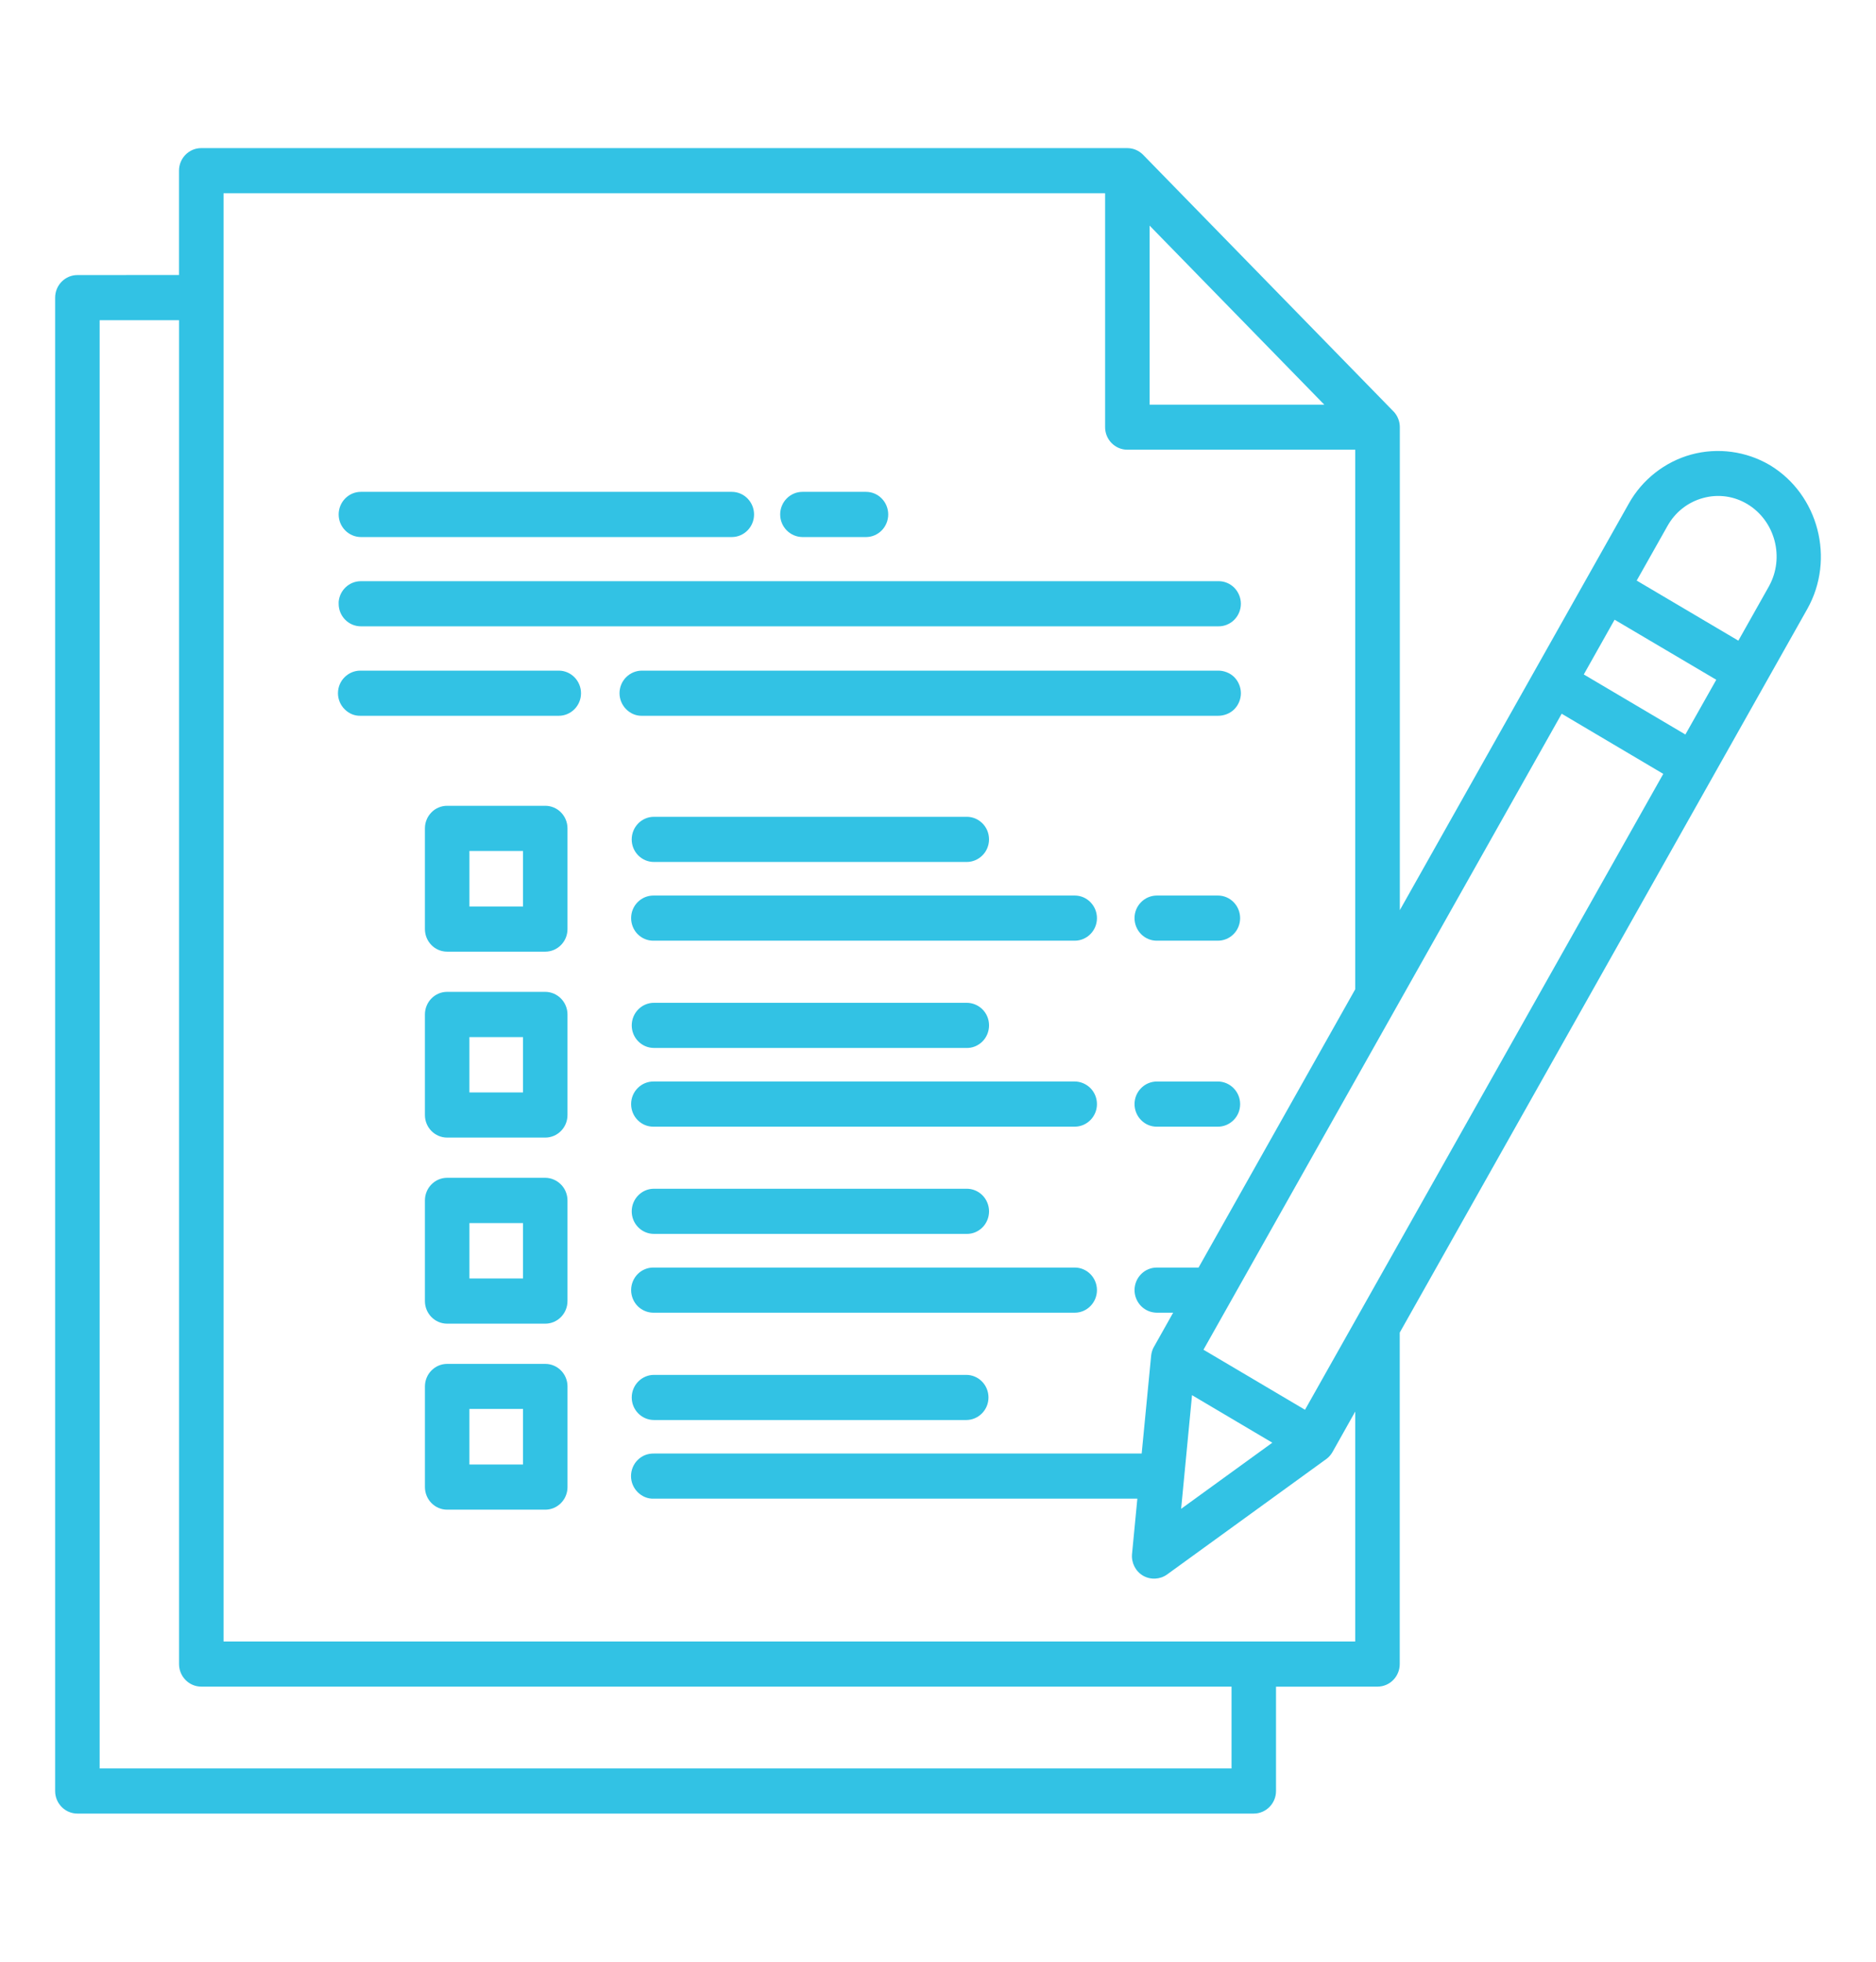 <svg xmlns="http://www.w3.org/2000/svg" id="Layer_1" data-name="Layer 1" viewBox="0 0 110 115"><defs><style>      .cls-1 {        fill: #32c2e4;      }    </style></defs><path class="cls-1" d="M56.684,47.883h-18.342c-.718,0-1.302.595-1.302,1.326s.584,1.321,1.302,1.321h18.309c.014,0,.026,0,.04,0,.334,0,.66-.137.905-.377.252-.246.396-.591.396-.945,0-.363-.141-.701-.396-.951-.247-.242-.57-.375-.912-.375Z"></path><path class="cls-1" d="M72.365,39.688c-.251-.245-.61-.38-.947-.374h-33.778c-.344,0-.667.133-.917.376-.256.252-.397.59-.397.95,0,.353.146.697.398.945.259.255.586.388.942.376h33.749c.35,0,.696-.126.951-.376.25-.249.394-.594.394-.945,0-.354-.144-.7-.395-.952Z"></path><path class="cls-1" d="M71.413,52.498h-3.573c-.347,0-.672.133-.919.376-.257.252-.398.589-.398.95,0,.355.146.701.398.95.242.237.567.371.898.371.015,0,.029,0,.043,0h3.547c.35,0,.678-.138.924-.387.243-.242.382-.582.382-.934,0-.731-.584-1.326-1.302-1.326Z"></path><path class="cls-1" d="M67.821,66.048c.014,0,.028,0,.043,0h3.546c.349,0,.676-.138.923-.387.247-.246.383-.578.383-.935,0-.726-.584-1.321-1.303-1.326h-3.572c-.347,0-.672.133-.919.376-.257.253-.398.59-.398.95,0,.356.146.702.398.95.244.24.562.372.899.372Z"></path><path class="cls-1" d="M32.761,39.314h-11.63c-.344,0-.667.133-.917.376-.256.252-.397.589-.397.95,0,.354.145.698.397.944.259.256.582.389.943.377h11.604c.721,0,1.307-.593,1.307-1.321s-.586-1.326-1.307-1.326Z"></path><path class="cls-1" d="M21.161,31.483h21.747c.72,0,1.306-.594,1.306-1.324s-.586-1.326-1.306-1.326h-21.748c-.718,0-1.302.595-1.302,1.326,0,.727.584,1.32,1.303,1.324Z"></path><path class="cls-1" d="M38.344,61.432h18.309c.347.017.692-.123.945-.371.251-.246.395-.593.395-.95,0-.362-.14-.7-.395-.95-.244-.239-.575-.375-.914-.375h-18.34c-.718,0-1.302.595-1.302,1.325s.584,1.321,1.302,1.321Z"></path><path class="cls-1" d="M63.937,52.886c-.246-.25-.573-.388-.92-.388h-24.698c-.347,0-.671.133-.918.376-.255.25-.395.588-.395.95,0,.356.144.703.395.95.241.237.566.371.897.371.015,0,.029,0,.043,0h24.676c.719,0,1.303-.593,1.303-1.32,0-.354-.136-.688-.383-.938Z"></path><path class="cls-1" d="M38.349,83.244h18.304c.721,0,1.307-.593,1.307-1.321,0-.354-.136-.688-.383-.938-.246-.249-.574-.387-.924-.387h-18.304c-.721,0-1.307.595-1.307,1.325s.586,1.321,1.307,1.321Z"></path><path class="cls-1" d="M38.343,72.334h18.309c.015,0,.029,0,.043,0,.34,0,.657-.132.902-.372.252-.246.396-.593.396-.95s-.145-.704-.396-.951c-.248-.242-.571-.375-.912-.375h-18.342c-.718,0-1.302.595-1.302,1.326s.584,1.321,1.302,1.321Z"></path><path class="cls-1" d="M37.401,76.578c.244.239.575.375.914.375h24.702c.719,0,1.303-.595,1.303-1.325,0-.35-.14-.69-.383-.935-.247-.249-.573-.387-.92-.387h-24.671c-.014,0-.027,0-.042,0-.336,0-.662.135-.903.372-.251.247-.395.594-.395.95s.144.703.395.95Z"></path><path class="cls-1" d="M26.218,88.5h5.755c.719,0,1.303-.595,1.303-1.325v-5.901c0-.728-.584-1.32-1.303-1.32h-5.755c-.718,0-1.302.593-1.302,1.32v5.901c0,.73.584,1.325,1.302,1.325ZM27.524,82.595h3.143v3.259h-3.143v-3.259Z"></path><path class="cls-1" d="M63.938,63.788c-.248-.247-.584-.389-.921-.389h-24.697c-.346,0-.671.133-.918.376-.255.251-.396.588-.396.95,0,.357.144.704.396.95.244.24.562.372.898.372.014,0,.028,0,.043,0h24.674c.719,0,1.303-.593,1.303-1.321,0-.354-.136-.688-.382-.938Z"></path><path class="cls-1" d="M71.463,34.071c-.015,0-.029,0-.043,0H21.156c-.681,0-1.24.532-1.298,1.209v.115c0,.729.584,1.321,1.302,1.321h50.255c.35.012.696-.125.95-.375.254-.254.394-.591.394-.95,0-.351-.144-.695-.395-.947-.244-.238-.57-.374-.901-.374Z"></path><path class="cls-1" d="M33.275,48.562c0-.355-.136-.688-.383-.938-.239-.246-.574-.387-.92-.387h-5.755c-.347,0-.682.141-.919.386-.247.251-.383.584-.383.938v5.902c0,.354.136.688.382.938.239.246.574.387.92.387h5.755c.719,0,1.303-.593,1.303-1.321v-5.906ZM30.667,53.139h-3.142v-3.255h3.142v3.255Z"></path><path class="cls-1" d="M47.053,31.483h3.726c.718,0,1.302-.595,1.302-1.325s-.584-1.325-1.302-1.325h-3.727c-.72,0-1.306.595-1.306,1.325,0,.727.586,1.32,1.307,1.325Z"></path><path class="cls-1" d="M81.699,24.11l-14.673-15.036c-.248-.252-.578-.391-.928-.391H11.798c-.718,0-1.302.593-1.302,1.321v6.117l-5.957.004c-.349,0-.676.138-.923.387-.247.25-.383.584-.383.939v87.544c0,.728.586,1.32,1.306,1.32h68.972c.721,0,1.308-.593,1.308-1.32v-6.117l5.953-.005c.345,0,.679-.141.918-.386.248-.252.384-.586.384-.939v-19.43l.016-.028,23.884-42.396c1.639-2.923.659-6.694-2.183-8.419l-.026-.015c-1.379-.812-3.053-1.035-4.595-.615-1.547.423-2.884,1.473-3.667,2.88l-13.424,23.83v-28.315c0-.347-.139-.686-.379-.931ZM67.407,13.226l10.245,10.498h-10.245v-10.498ZM72.212,103.67H5.843V18.771h4.655v78.777c0,.73.584,1.325,1.302,1.325h60.412v4.796ZM79.466,96.227H13.107V11.329h51.691v13.712c0,.729.584,1.321,1.302,1.321h13.365v31.63l-.016.028-9.171,16.287h-2.41c-.015,0-.029,0-.044,0-.34,0-.657.132-.902.372-.253.248-.398.594-.398.95s.146.701.398.95c.256.25.587.376.943.375h.922l-1.16,2.063c-.069.14-.113.297-.13.46l-.554,5.732h-28.6c-.363-.006-.69.12-.946.371-.253.248-.397.595-.397.95,0,.359.142.696.397.95.256.25.587.391.943.374h28.349l-.312,3.241c-.049.515.203,1.015.645,1.275.443.254.997.226,1.41-.071l9.362-6.787c.137-.105.25-.238.34-.396l1.331-2.369v13.478ZM74.603,84.574l-5.347,3.876.639-6.662,4.708,2.786ZM97.771,30.837c.457-.819,1.203-1.404,2.099-1.645.88-.24,1.798-.112,2.582.356,1.633.98,2.202,3.13,1.279,4.807h0s-.016.03-.016.03l-1.786,3.172-.109-.065-5.852-3.457,1.803-3.198ZM94.672,36.328l.109.065,5.853,3.456-1.811,3.21-.109-.065-5.848-3.456,1.806-3.21ZM91.57,41.84l.109.065,5.848,3.461-.06.106-20.948,37.172-.109-.065-5.844-3.456.06-.106,20.944-37.177Z"></path><path class="cls-1" d="M33.275,59.47c0-.727-.584-1.321-1.303-1.326h-5.755c-.718,0-1.302.595-1.302,1.326v5.897c0,.728.584,1.32,1.302,1.32h5.755c.719,0,1.303-.593,1.303-1.32v-5.897ZM30.667,64.041h-3.143v-3.246h3.143v3.246Z"></path><path class="cls-1" d="M33.275,70.372c0-.352-.14-.692-.382-.934-.247-.25-.582-.393-.921-.393h-5.755c-.718,0-1.302.595-1.302,1.326v5.9c0,.73.584,1.325,1.302,1.325h5.755c.719,0,1.303-.595,1.303-1.325v-5.9ZM30.667,74.948h-3.142v-3.25h3.142v3.25Z"></path></svg>